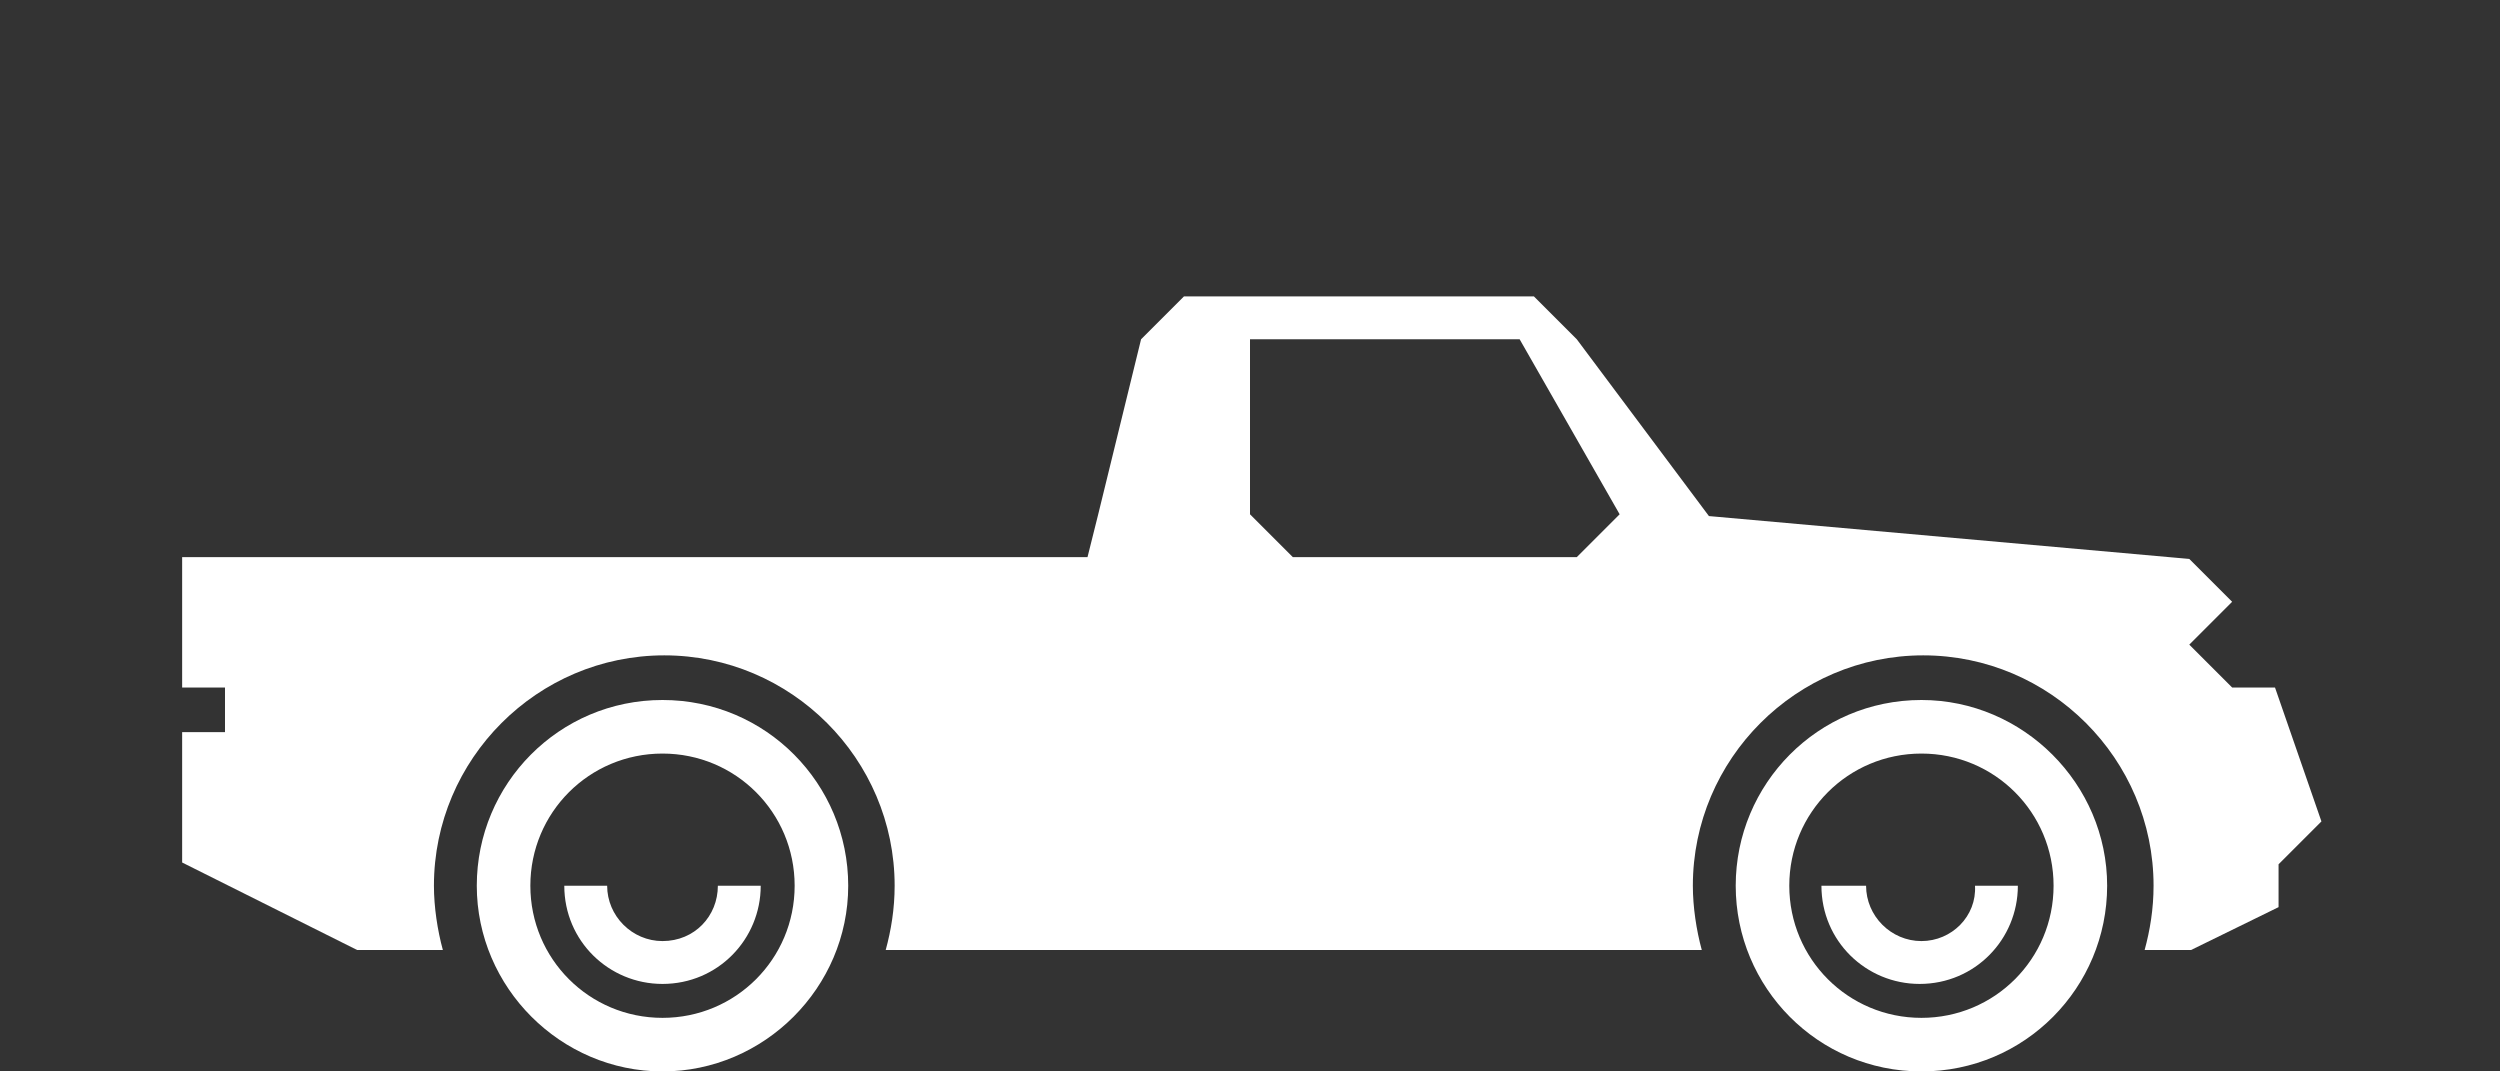 <?xml version="1.0" encoding="utf-8"?>
<!-- Generator: Adobe Illustrator 25.3.0, SVG Export Plug-In . SVG Version: 6.00 Build 0)  -->
<svg version="1.1" id="Layer_1" xmlns="http://www.w3.org/2000/svg" xmlns:xlink="http://www.w3.org/1999/xlink" x="0px" y="0px"
	 viewBox="0 0 140 60" style="enable-background:new 0 0 140 60;" xml:space="preserve">
<rect x="0" y="0" width="140" height="60" fill="#333333" stroke="none"/>
<style type="text/css">
	.st0{fill:#FFFFFF;}
</style>
<g>
	<path class="st0" d="M37.1,52.7c-1.7,0-3.1-1.4-3.1-3.1h-2.4c0,3.1,2.5,5.5,5.5,5.5c3.1,0,5.5-2.5,5.5-5.5h-2.4
		C40.2,51.3,38.9,52.7,37.1,52.7z"/>
	<path class="st0" d="M107.6,52.7c-1.7,0-3.1-1.4-3.1-3.1H102c0,3.1,2.5,5.5,5.5,5.5c3.1,0,5.5-2.5,5.5-5.5h-2.4
		C110.7,51.3,109.3,52.7,107.6,52.7z"/>
	<path class="st0" d="M127.4,38.5H125l-2.4-2.4l2.4-2.4l-2.4-2.4l-26.9-2.4L88.3,19l-2.4-2.4H66.3L63.9,19l-2.4,9.8l-0.6,2.4H22.4
		H10.2v7.3h2.4V41h-2.4v7.3l9.8,4.9h4.8c-0.3-1.1-0.5-2.4-0.5-3.6c0-7.1,5.8-12.9,12.9-12.9s12.9,5.8,12.9,12.9
		c0,1.3-0.2,2.5-0.5,3.6h45.7c-0.3-1.1-0.5-2.4-0.5-3.6c0-7.1,5.8-12.9,12.9-12.9s12.9,5.8,12.9,12.9c0,1.3-0.2,2.5-0.5,3.6h2.6
		l4.9-2.4v-2.4L130,46L127.4,38.5z M70,19h15.1l5.6,9.8l-2.4,2.4H72.4L70,28.8V19z"/>
	<path class="st0" d="M37.1,39.2c-5.8,0-10.4,4.7-10.4,10.4S31.4,60,37.1,60s10.4-4.7,10.4-10.4S42.9,39.2,37.1,39.2z M37.1,57
		c-4.1,0-7.4-3.3-7.4-7.4s3.3-7.4,7.4-7.4s7.4,3.3,7.4,7.4S41.2,57,37.1,57z"/>
	<path class="st0" d="M107.6,39.2c-5.8,0-10.4,4.7-10.4,10.4S101.8,60,107.6,60c5.8,0,10.4-4.7,10.4-10.4S113.3,39.2,107.6,39.2z
		 M107.6,57c-4.1,0-7.4-3.3-7.4-7.4s3.3-7.4,7.4-7.4s7.4,3.3,7.4,7.4S111.7,57,107.6,57z"/>
</g>
</svg>
